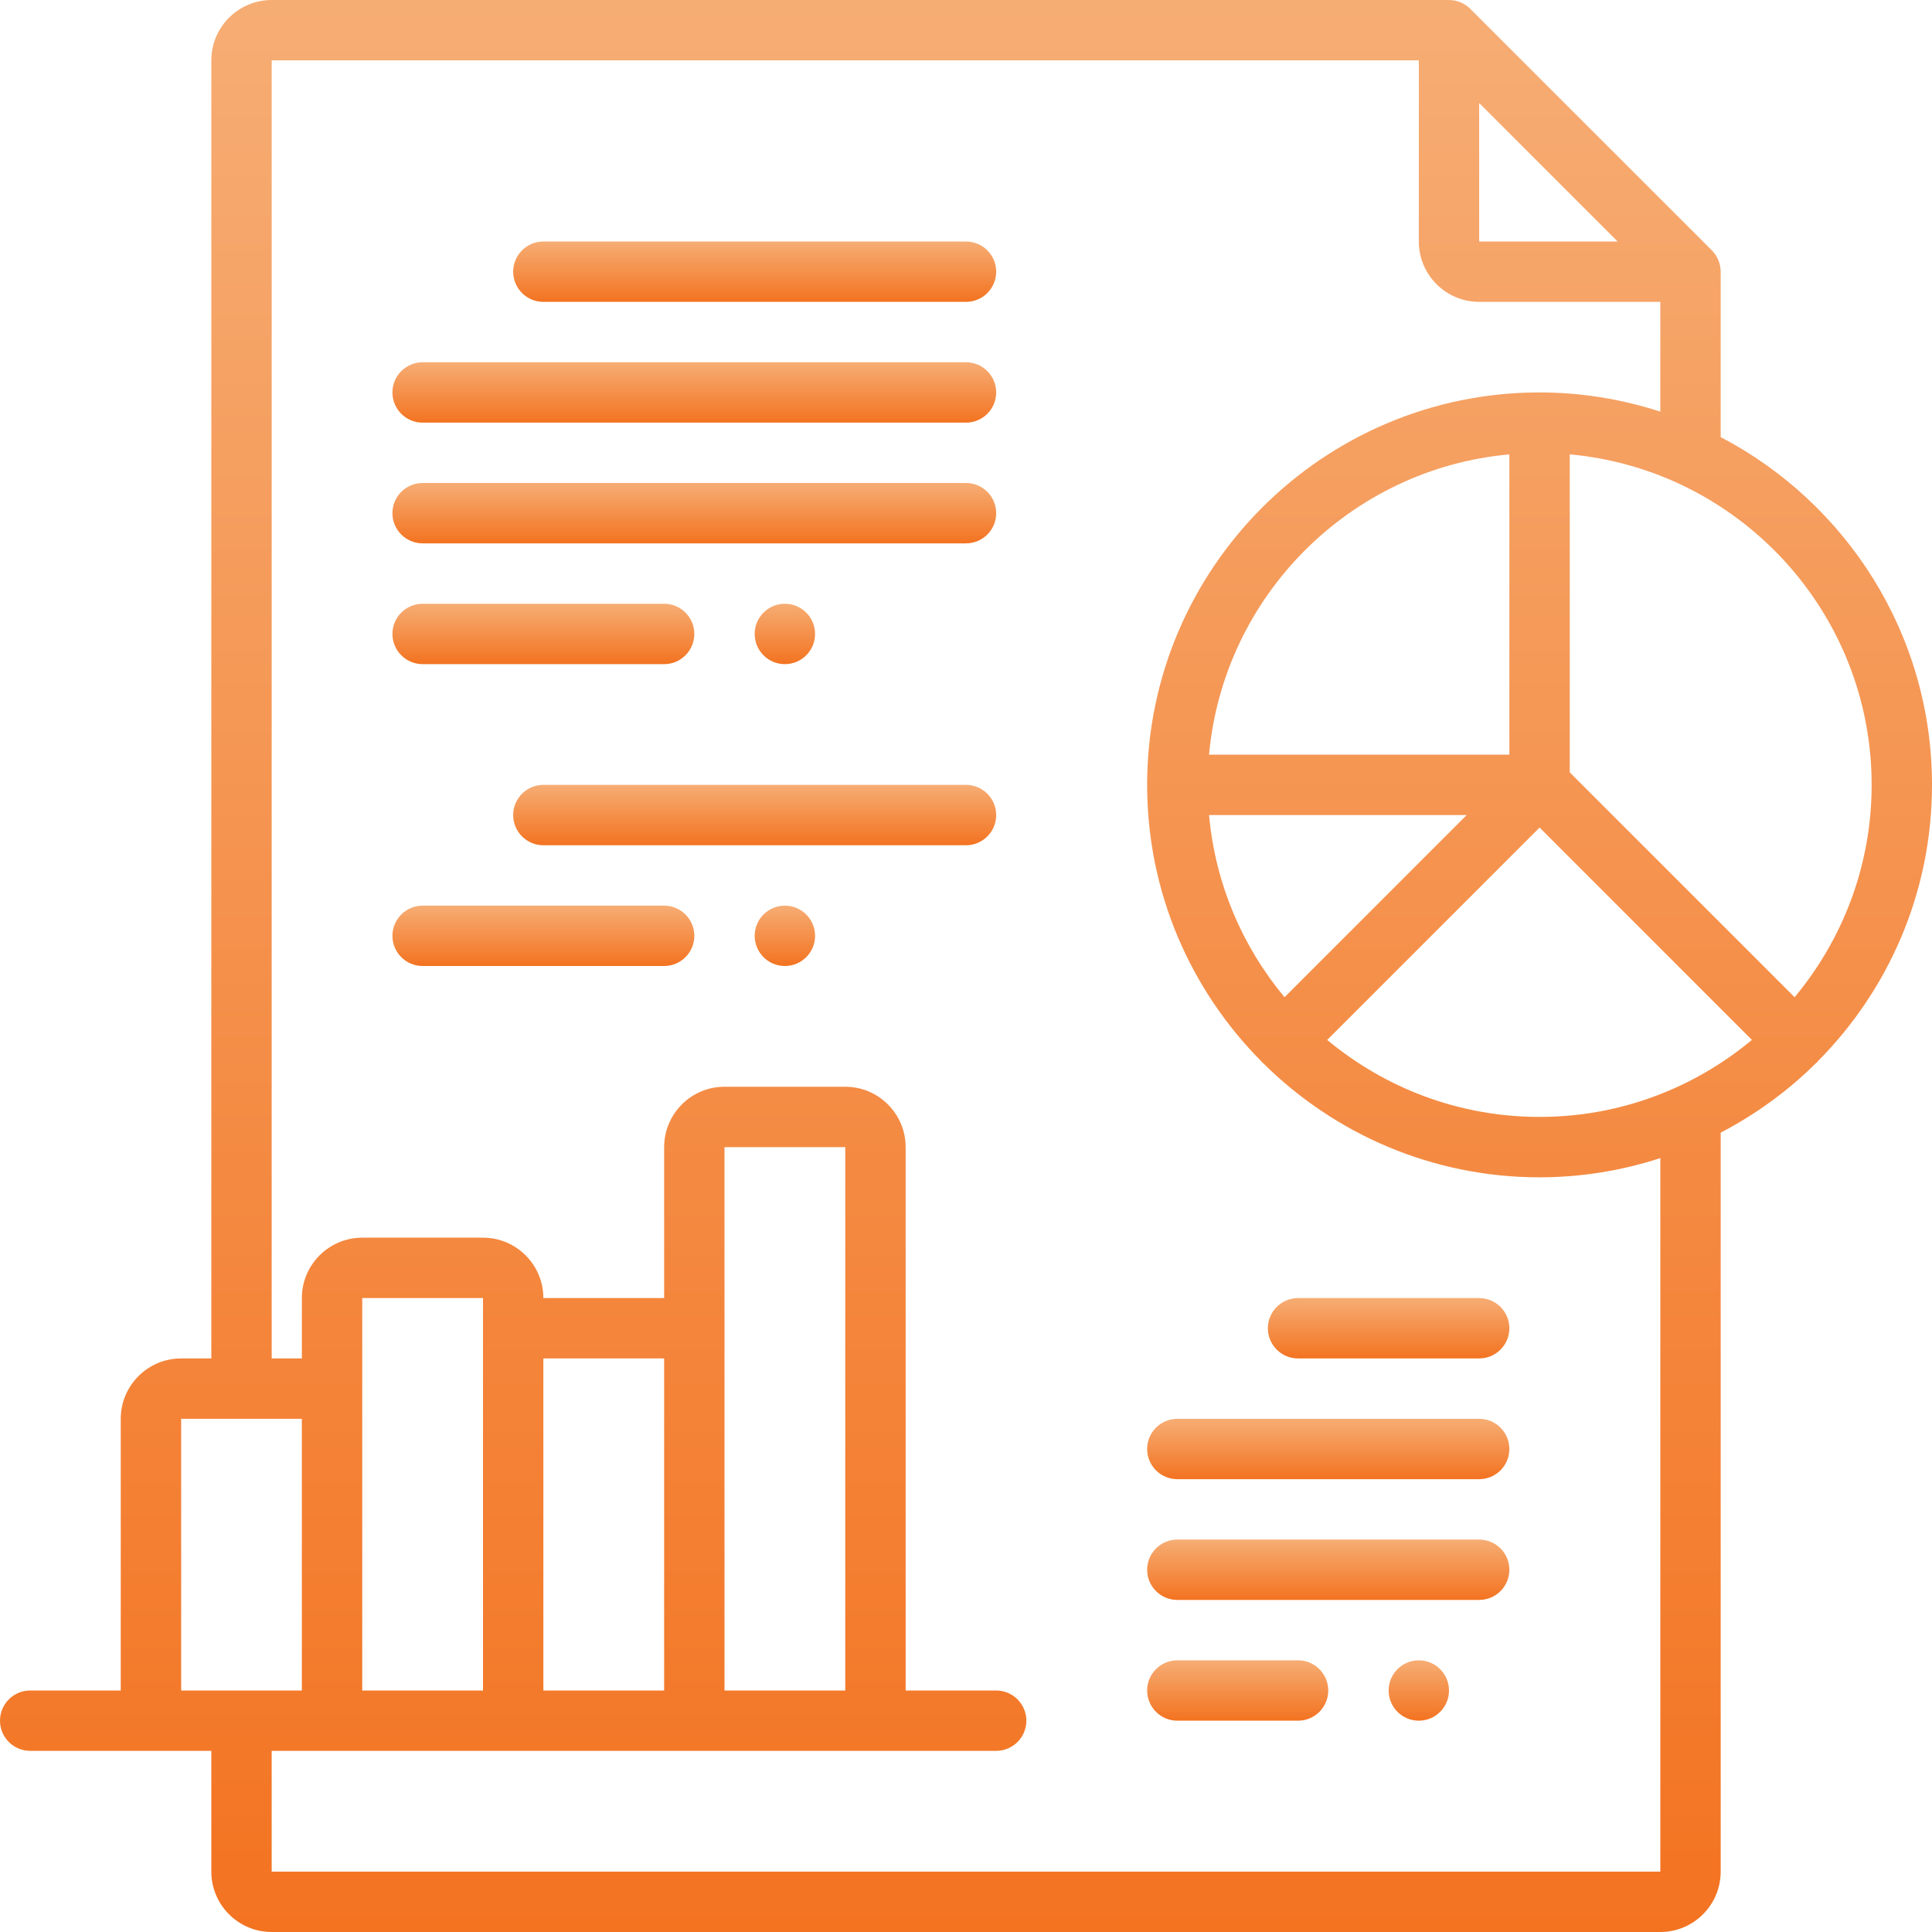 <svg width="50" height="50" viewBox="0 0 50 50" fill="none" xmlns="http://www.w3.org/2000/svg">
<g clip-path="url(#clip0_457_22182)">
<path d="M25 6.25H14.062C13.631 6.25 13.281 6.6 13.281 7.031C13.281 7.463 13.631 7.812 14.062 7.812H25C25.431 7.812 25.781 7.463 25.781 7.031C25.781 6.6 25.431 6.25 25 6.25Z" fill="url(#paint0_linear_457_22182)"/>
<path d="M25 9.375H10.938C10.506 9.375 10.156 9.725 10.156 10.156C10.156 10.588 10.506 10.938 10.938 10.938H25C25.431 10.938 25.781 10.588 25.781 10.156C25.781 9.725 25.431 9.375 25 9.375Z" fill="url(#paint1_linear_457_22182)"/>
<path d="M25 12.5H10.938C10.506 12.5 10.156 12.85 10.156 13.281C10.156 13.713 10.506 14.062 10.938 14.062H25C25.431 14.062 25.781 13.713 25.781 13.281C25.781 12.85 25.431 12.5 25 12.5Z" fill="url(#paint2_linear_457_22182)"/>
<path d="M10.938 17.188H17.188C17.619 17.188 17.969 16.837 17.969 16.406C17.969 15.975 17.619 15.625 17.188 15.625H10.938C10.506 15.625 10.156 15.975 10.156 16.406C10.156 16.837 10.506 17.188 10.938 17.188Z" fill="url(#paint3_linear_457_22182)"/>
<path d="M38.281 33.594H33.594C33.163 33.594 32.812 33.944 32.812 34.375C32.812 34.806 33.163 35.156 33.594 35.156H38.281C38.712 35.156 39.062 34.806 39.062 34.375C39.062 33.944 38.712 33.594 38.281 33.594Z" fill="url(#paint4_linear_457_22182)"/>
<path d="M38.281 36.719H30.469C30.038 36.719 29.688 37.069 29.688 37.5C29.688 37.931 30.038 38.281 30.469 38.281H38.281C38.712 38.281 39.062 37.931 39.062 37.5C39.062 37.069 38.712 36.719 38.281 36.719Z" fill="url(#paint5_linear_457_22182)"/>
<path d="M38.281 39.844H30.469C30.038 39.844 29.688 40.194 29.688 40.625C29.688 41.056 30.038 41.406 30.469 41.406H38.281C38.712 41.406 39.062 41.056 39.062 40.625C39.062 40.194 38.712 39.844 38.281 39.844Z" fill="url(#paint6_linear_457_22182)"/>
<path d="M33.594 42.969H30.469C30.038 42.969 29.688 43.319 29.688 43.75C29.688 44.181 30.038 44.531 30.469 44.531H33.594C34.025 44.531 34.375 44.181 34.375 43.75C34.375 43.319 34.025 42.969 33.594 42.969Z" fill="url(#paint7_linear_457_22182)"/>
<path d="M47.025 27.494C47.033 27.486 47.035 27.476 47.042 27.468C48.869 25.631 50 23.102 50 20.312C50 16.403 47.777 13.009 44.531 11.312V7.031C44.531 6.927 44.51 6.825 44.47 6.73C44.431 6.636 44.373 6.55 44.302 6.479L38.052 0.23C37.981 0.158 37.895 0.101 37.801 0.061C37.706 0.021 37.605 0 37.5 0H7.031C6.17 0 5.469 0.701 5.469 1.562V35.156H4.688C3.826 35.156 3.125 35.857 3.125 36.719V43.75H0.781C0.35 43.75 0 44.1 0 44.531C0 44.962 0.35 45.312 0.781 45.312H5.469V48.438C5.469 49.299 6.17 50 7.031 50H42.969C43.831 50 44.531 49.299 44.531 48.438V29.313C45.443 28.837 46.277 28.23 47 27.511C47.008 27.504 47.018 27.502 47.025 27.494ZM48.438 20.312C48.438 22.401 47.687 24.316 46.444 25.808L40.625 19.989V11.759C44.998 12.155 48.438 15.838 48.438 20.312ZM39.844 28.906C37.755 28.906 35.84 28.155 34.348 26.913L39.844 21.417L45.339 26.913C43.848 28.155 41.932 28.906 39.844 28.906ZM31.29 21.094H37.958L33.244 25.808C32.157 24.505 31.452 22.877 31.29 21.094ZM39.062 19.531H31.29C31.663 15.416 34.947 12.131 39.062 11.759V19.531ZM38.281 2.667L41.864 6.25H38.281V2.667ZM4.688 36.719H7.812V43.75H4.688V36.719ZM21.875 43.75H18.75V29.688H21.875V43.75ZM17.188 43.75H14.062V35.156H17.188V43.75ZM12.5 43.75H9.375V33.594H12.5V43.75ZM42.969 48.438H7.031V45.312H25.781C26.212 45.312 26.562 44.962 26.562 44.531C26.562 44.1 26.212 43.75 25.781 43.75H23.438V29.688C23.438 28.826 22.737 28.125 21.875 28.125H18.75C17.888 28.125 17.188 28.826 17.188 29.688V33.594H14.062C14.062 32.732 13.362 32.031 12.5 32.031H9.375C8.513 32.031 7.812 32.732 7.812 33.594V35.156H7.031V1.562H36.719V6.25C36.719 7.112 37.419 7.812 38.281 7.812H42.969V10.653C41.984 10.334 40.934 10.156 39.844 10.156C34.244 10.156 29.688 14.713 29.688 20.312C29.688 23.102 30.819 25.631 32.645 27.469C32.652 27.477 32.655 27.487 32.663 27.494C32.67 27.502 32.681 27.505 32.688 27.512C34.525 29.337 37.055 30.469 39.844 30.469C40.934 30.469 41.984 30.291 42.969 29.972V48.438Z" fill="url(#paint8_linear_457_22182)"/>
<path d="M25 20.312H14.062C13.631 20.312 13.281 20.663 13.281 21.094C13.281 21.525 13.631 21.875 14.062 21.875H25C25.431 21.875 25.781 21.525 25.781 21.094C25.781 20.663 25.431 20.312 25 20.312Z" fill="url(#paint9_linear_457_22182)"/>
<path d="M17.188 23.438H10.938C10.506 23.438 10.156 23.788 10.156 24.219C10.156 24.65 10.506 25 10.938 25H17.188C17.619 25 17.969 24.65 17.969 24.219C17.969 23.788 17.619 23.438 17.188 23.438Z" fill="url(#paint10_linear_457_22182)"/>
<path d="M20.312 17.188C20.744 17.188 21.094 16.838 21.094 16.406C21.094 15.975 20.744 15.625 20.312 15.625C19.881 15.625 19.531 15.975 19.531 16.406C19.531 16.838 19.881 17.188 20.312 17.188Z" fill="url(#paint11_linear_457_22182)"/>
<path d="M20.312 25C20.744 25 21.094 24.65 21.094 24.219C21.094 23.787 20.744 23.438 20.312 23.438C19.881 23.438 19.531 23.787 19.531 24.219C19.531 24.65 19.881 25 20.312 25Z" fill="url(#paint12_linear_457_22182)"/>
<path d="M36.719 44.531C37.15 44.531 37.5 44.181 37.5 43.75C37.5 43.319 37.15 42.969 36.719 42.969C36.287 42.969 35.938 43.319 35.938 43.75C35.938 44.181 36.287 44.531 36.719 44.531Z" fill="url(#paint13_linear_457_22182)"/>
</g>
<defs>
<linearGradient id="paint0_linear_457_22182" x1="19.531" y1="6.25" x2="19.531" y2="7.812" gradientUnits="userSpaceOnUse">
<stop stop-color="#F6AD74"/>
<stop offset="1" stop-color="#F37321"/>
</linearGradient>
<linearGradient id="paint1_linear_457_22182" x1="17.969" y1="9.375" x2="17.969" y2="10.938" gradientUnits="userSpaceOnUse">
<stop stop-color="#F6AD74"/>
<stop offset="1" stop-color="#F37321"/>
</linearGradient>
<linearGradient id="paint2_linear_457_22182" x1="17.969" y1="12.5" x2="17.969" y2="14.062" gradientUnits="userSpaceOnUse">
<stop stop-color="#F6AD74"/>
<stop offset="1" stop-color="#F37321"/>
</linearGradient>
<linearGradient id="paint3_linear_457_22182" x1="14.062" y1="15.625" x2="14.062" y2="17.188" gradientUnits="userSpaceOnUse">
<stop stop-color="#F6AD74"/>
<stop offset="1" stop-color="#F37321"/>
</linearGradient>
<linearGradient id="paint4_linear_457_22182" x1="35.938" y1="33.594" x2="35.938" y2="35.156" gradientUnits="userSpaceOnUse">
<stop stop-color="#F6AD74"/>
<stop offset="1" stop-color="#F37321"/>
</linearGradient>
<linearGradient id="paint5_linear_457_22182" x1="34.375" y1="36.719" x2="34.375" y2="38.281" gradientUnits="userSpaceOnUse">
<stop stop-color="#F6AD74"/>
<stop offset="1" stop-color="#F37321"/>
</linearGradient>
<linearGradient id="paint6_linear_457_22182" x1="34.375" y1="39.844" x2="34.375" y2="41.406" gradientUnits="userSpaceOnUse">
<stop stop-color="#F6AD74"/>
<stop offset="1" stop-color="#F37321"/>
</linearGradient>
<linearGradient id="paint7_linear_457_22182" x1="32.031" y1="42.969" x2="32.031" y2="44.531" gradientUnits="userSpaceOnUse">
<stop stop-color="#F6AD74"/>
<stop offset="1" stop-color="#F37321"/>
</linearGradient>
<linearGradient id="paint8_linear_457_22182" x1="25" y1="0" x2="25" y2="50" gradientUnits="userSpaceOnUse">
<stop stop-color="#F6AD74"/>
<stop offset="1" stop-color="#F37321"/>
</linearGradient>
<linearGradient id="paint9_linear_457_22182" x1="19.531" y1="20.312" x2="19.531" y2="21.875" gradientUnits="userSpaceOnUse">
<stop stop-color="#F6AD74"/>
<stop offset="1" stop-color="#F37321"/>
</linearGradient>
<linearGradient id="paint10_linear_457_22182" x1="14.062" y1="23.438" x2="14.062" y2="25" gradientUnits="userSpaceOnUse">
<stop stop-color="#F6AD74"/>
<stop offset="1" stop-color="#F37321"/>
</linearGradient>
<linearGradient id="paint11_linear_457_22182" x1="20.312" y1="15.625" x2="20.312" y2="17.188" gradientUnits="userSpaceOnUse">
<stop stop-color="#F6AD74"/>
<stop offset="1" stop-color="#F37321"/>
</linearGradient>
<linearGradient id="paint12_linear_457_22182" x1="20.312" y1="23.438" x2="20.312" y2="25" gradientUnits="userSpaceOnUse">
<stop stop-color="#F6AD74"/>
<stop offset="1" stop-color="#F37321"/>
</linearGradient>
<linearGradient id="paint13_linear_457_22182" x1="36.719" y1="42.969" x2="36.719" y2="44.531" gradientUnits="userSpaceOnUse">
<stop stop-color="#F6AD74"/>
<stop offset="1" stop-color="#F37321"/>
</linearGradient>
<clipPath id="clip0_457_22182">
<rect width="50" height="50" fill="white"/>
</clipPath>
</defs>
</svg>
